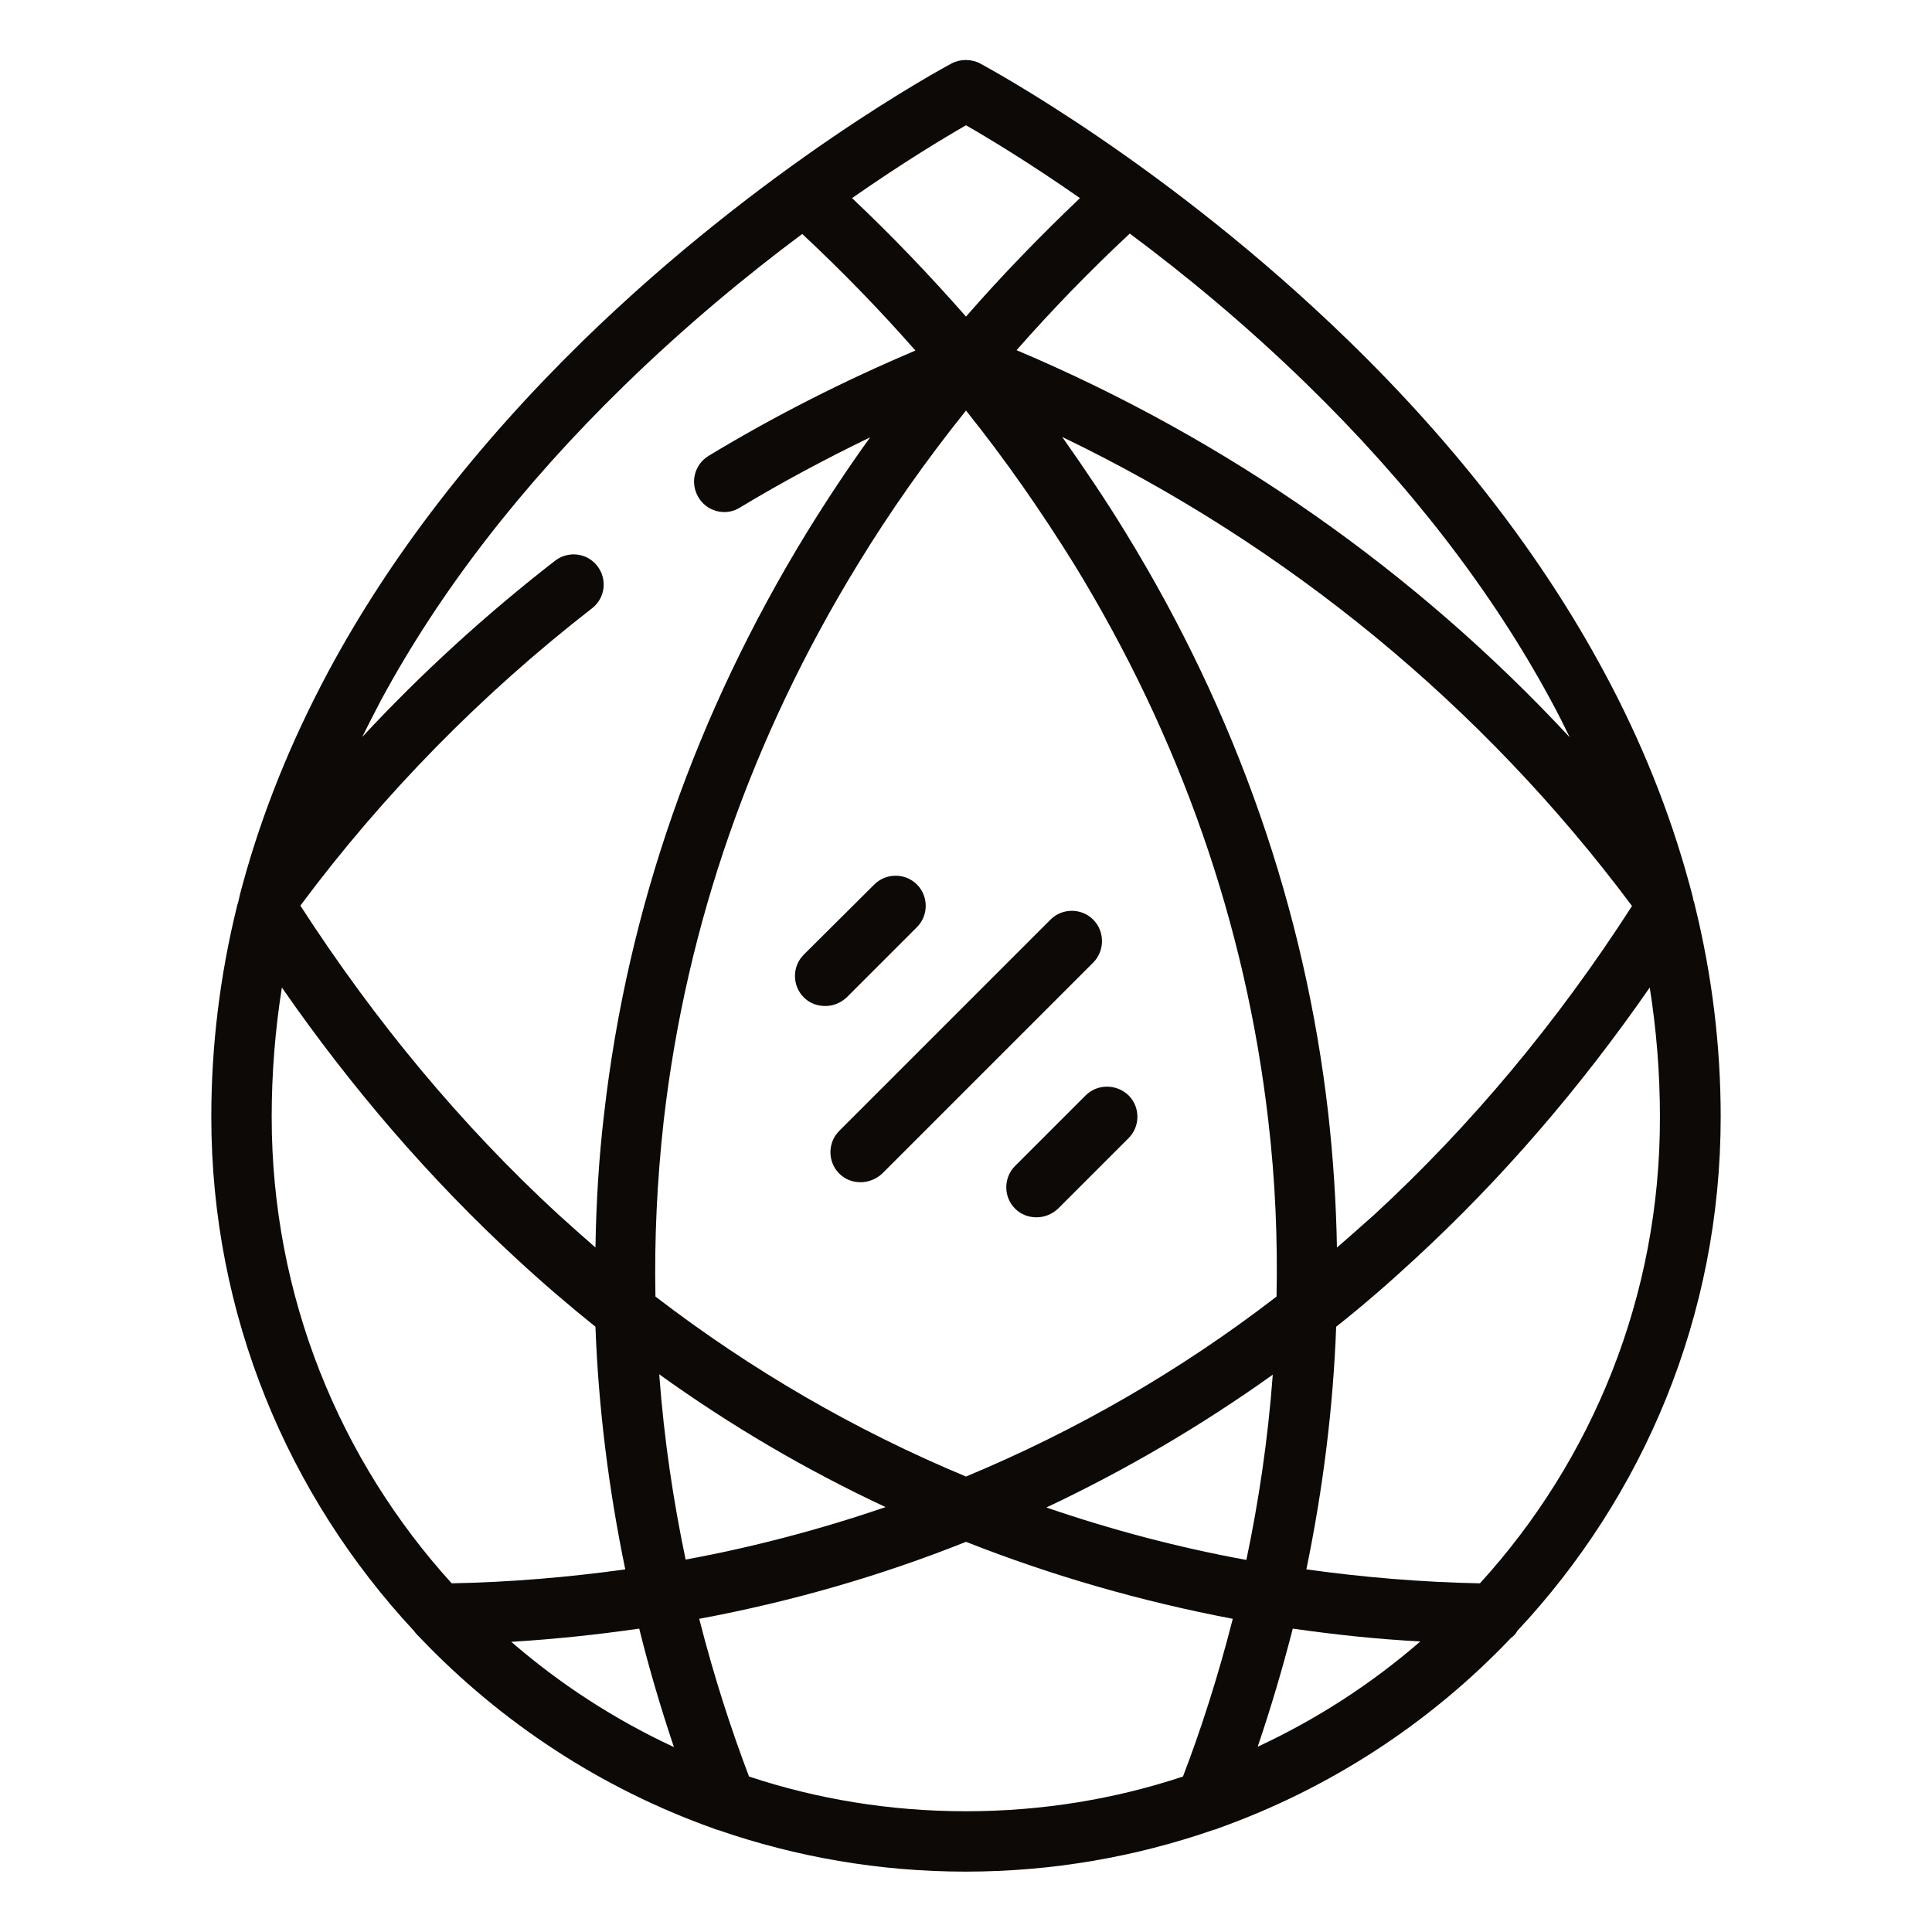 <svg xmlns="http://www.w3.org/2000/svg" xmlns:xlink="http://www.w3.org/1999/xlink" x="0px" y="0px" width="512px" height="512px" viewBox="0 0 512 512" xml:space="preserve"><g id="_x33_0_Diamond"></g><g id="_x32_9_Ruby"></g><g id="_x32_8_Amethyst"></g><g id="_x32_7_Diamond"></g><g id="_x32_6_Topaz"></g><g id="_x32_5_Amethyst"></g><g id="_x32_4_Diamond"></g><g id="_x32_3_Diamond"></g><g id="_x32_2_Gem"></g><g id="_x32_1_Citrine"></g><g id="_x32_0_Topaz"></g><g id="_x31_9_Peridot"></g><g id="_x31_8_Sapphire"></g><g id="_x31_7_Aquamarine"></g><g id="_x31_6_Gem"></g><g id="_x31_5_Gem"></g><g id="_x31_4_Gem"></g><g id="_x31_3_Gem"></g><g id="_x31_2_Sapphire"></g><g id="_x31_1_Ruby"></g><g id="_x31_0_Sapphire"></g><g id="_x30_9_Gem"></g><g id="_x30_8_Emerald"></g><g id="_x30_7_Ruby"></g><g id="_x30_6_Diamond"></g><g id="_x30_5_Ruby"></g><g id="_x30_4_Diamond"></g><g id="_x30_3_Amethyst"></g><g id="_x30_2_Diamond"></g><g id="_x30_1_Black_diamond">	<path fill="#0C0907" d="M448,235.4c-0.1-0.4-0.2-0.7-0.3-1.1c-5.2-19.1-12.7-37.9-22.7-56.4c-16.3-30.3-39-59.8-67.5-87.5  c-48.3-47-95.8-72.5-97.8-73.6c-2.3-1.2-5.2-1.2-7.5,0c-2,1.1-49.6,26.6-97.8,73.6C126,118.2,103.3,147.6,87,178  c-9.9,18.5-17.5,37.3-22.7,56.4c-0.1,0.3-0.2,0.7-0.3,1.1c-0.3,1.1-0.6,2.2-0.8,3.3c-0.1,0.3-0.2,0.7-0.3,1  C58.3,258.3,56,277.1,56,296c0,52.6,20.4,100.4,53.7,136.2c0.5,0.7,1.1,1.3,1.7,1.9c21.4,22.4,47.8,39.8,77.5,50.4  c0.5,0.2,1,0.4,1.5,0.5c20.5,7.1,42.6,11,65.5,11c22.9,0,45-3.9,65.5-11c0.5-0.1,1-0.3,1.5-0.5c29.7-10.6,56.2-28,77.5-50.4  c0.7-0.5,1.3-1.1,1.7-1.9C435.6,396.4,456,348.6,456,296c0-18.9-2.3-37.7-6.9-56.3c-0.1-0.3-0.1-0.7-0.3-1  C448.6,237.6,448.3,236.5,448,235.4z M354.3,330.6c-0.2-11.9-1-23.8-2.3-35.5c-6.2-54.2-24.3-106-53.6-153.8  c-5.3-8.7-11-17.1-16.9-25.5c59.6,28.7,111.4,71.2,151,124.3c-19.8,30.8-42.8,58.3-68.3,81.8C360.9,324.8,357.6,327.8,354.3,330.6z   M256,391.3c-29.3-12.2-56.9-28.2-82.3-47.7c-0.3-15,0.4-30.6,2.2-46.7c6-51.9,23.3-101.4,51.4-147.3c8.6-14.1,18.2-27.7,28.7-40.8  c10.5,13.1,20,26.8,28.7,40.8c28.1,45.9,45.4,95.4,51.4,147.3c1.9,16.1,2.5,31.8,2.2,46.7C312.9,363.2,285.3,379.1,256,391.3z   M337.3,364.3c-1.3,17.5-3.8,33.9-7,49.1c-18.1-3.3-35.8-8-53-13.9C298.3,389.6,318.4,377.8,337.3,364.3z M234.7,399.4  c-17.3,5.9-35,10.6-53,13.9c-3.2-15.2-5.7-31.6-7-49.1C193.6,377.8,213.7,389.6,234.7,399.4z M411,185.6c1.8,3.3,3.4,6.5,5,9.8  c-40.9-44-90.8-79-146.6-102.6c9.4-10.7,19.4-21,30-30.9c14.4,10.7,30.7,24.1,47,40C373.7,128.5,395.4,156.7,411,185.6z M256,33.2  c5.4,3.1,16.3,9.6,30.2,19.3c-10.6,10.1-20.7,20.5-30.2,31.4c-9.5-10.8-19.5-21.3-30.2-31.4C239.7,42.8,250.6,36.3,256,33.2z   M165.3,102.3c16.4-16,32.8-29.5,47.3-40.3c10.6,9.9,20.6,20.2,30,30.9c-18.9,8-37.3,17.3-54.8,27.9c-3.8,2.3-5,7.2-2.7,11  c1.5,2.5,4.1,3.9,6.9,3.9c1.4,0,2.8-0.4,4.1-1.2c11.1-6.7,22.7-12.9,34.5-18.6c-6,8.3-11.6,16.8-16.9,25.4  c-29.3,47.9-47.4,99.6-53.6,153.8c-1.4,11.8-2.1,23.6-2.3,35.5c-3.3-2.9-6.6-5.8-9.9-8.8c-25.5-23.5-48.4-51-68.3-81.8  c22.1-29.7,48.2-56.2,77.3-78.8c3.5-2.7,4.1-7.7,1.4-11.2c-2.7-3.5-7.7-4.1-11.2-1.4c-18.3,14.2-35.4,29.8-51.1,46.7  c1.6-3.2,3.2-6.4,4.9-9.6C116.4,156.9,138.1,128.8,165.3,102.3z M74.7,261.7c18.5,26.7,39.4,50.9,62.2,71.9  c6.8,6.3,13.8,12.3,20.9,18c0.8,21.5,3.5,43,7.9,64.3c-15.1,2.1-30.5,3.4-46,3.7C90.1,387,72,343.6,72,296  C72,284.5,72.9,273.1,74.7,261.7z M169.4,431.6c2.6,10.5,5.7,21,9.2,31.4c-15.7-7.3-30.2-16.7-43.1-27.9  C147,434.4,158.3,433.2,169.4,431.6z M198.5,470.8c-4.6-12.1-9.2-26.1-13.2-41.8c24.2-4.5,47.9-11.3,70.7-20.4  c22.8,9,46.5,15.8,70.7,20.4c-4,15.7-8.6,29.8-13.2,41.8c-18.1,6-37.4,9.2-57.5,9.2S216.6,476.8,198.5,470.8z M342.6,431.6  c11.2,1.6,22.4,2.8,33.8,3.4c-12.9,11.2-27.4,20.6-43.1,27.9C336.8,452.6,339.9,442.1,342.6,431.6z M392.2,419.6  c-15.5-0.3-30.9-1.6-46-3.7c4.4-21.3,7.1-42.8,7.9-64.3c7.2-5.7,14.1-11.7,20.9-18c22.9-21.1,43.7-45.2,62.2-71.9  c1.8,11.4,2.7,22.8,2.7,34.3C440,343.6,421.9,387,392.2,419.6z"></path>	<path fill="#0C0907" d="M289.7,243.7c-3.1-3.1-8.2-3.1-11.3,0l-56,56c-3.1,3.1-3.1,8.2,0,11.3c1.6,1.6,3.6,2.3,5.7,2.3  c2,0,4.1-0.8,5.7-2.3l56-56C292.8,251.9,292.8,246.8,289.7,243.7z"></path>	<path fill="#0C0907" d="M243,245.7c3.1-3.1,3.1-8.2,0-11.3c-3.1-3.1-8.2-3.1-11.3,0L213,253c-3.1,3.1-3.1,8.2,0,11.3  c1.6,1.6,3.6,2.3,5.7,2.3s4.1-0.8,5.7-2.3L243,245.7z"></path>	<path fill="#0C0907" d="M287.7,290.3L269,309c-3.1,3.1-3.1,8.2,0,11.3c1.6,1.6,3.6,2.3,5.7,2.3s4.1-0.8,5.7-2.3l18.7-18.7  c3.1-3.1,3.1-8.2,0-11.3C295.9,287.2,290.8,287.2,287.7,290.3z"></path></g></svg>